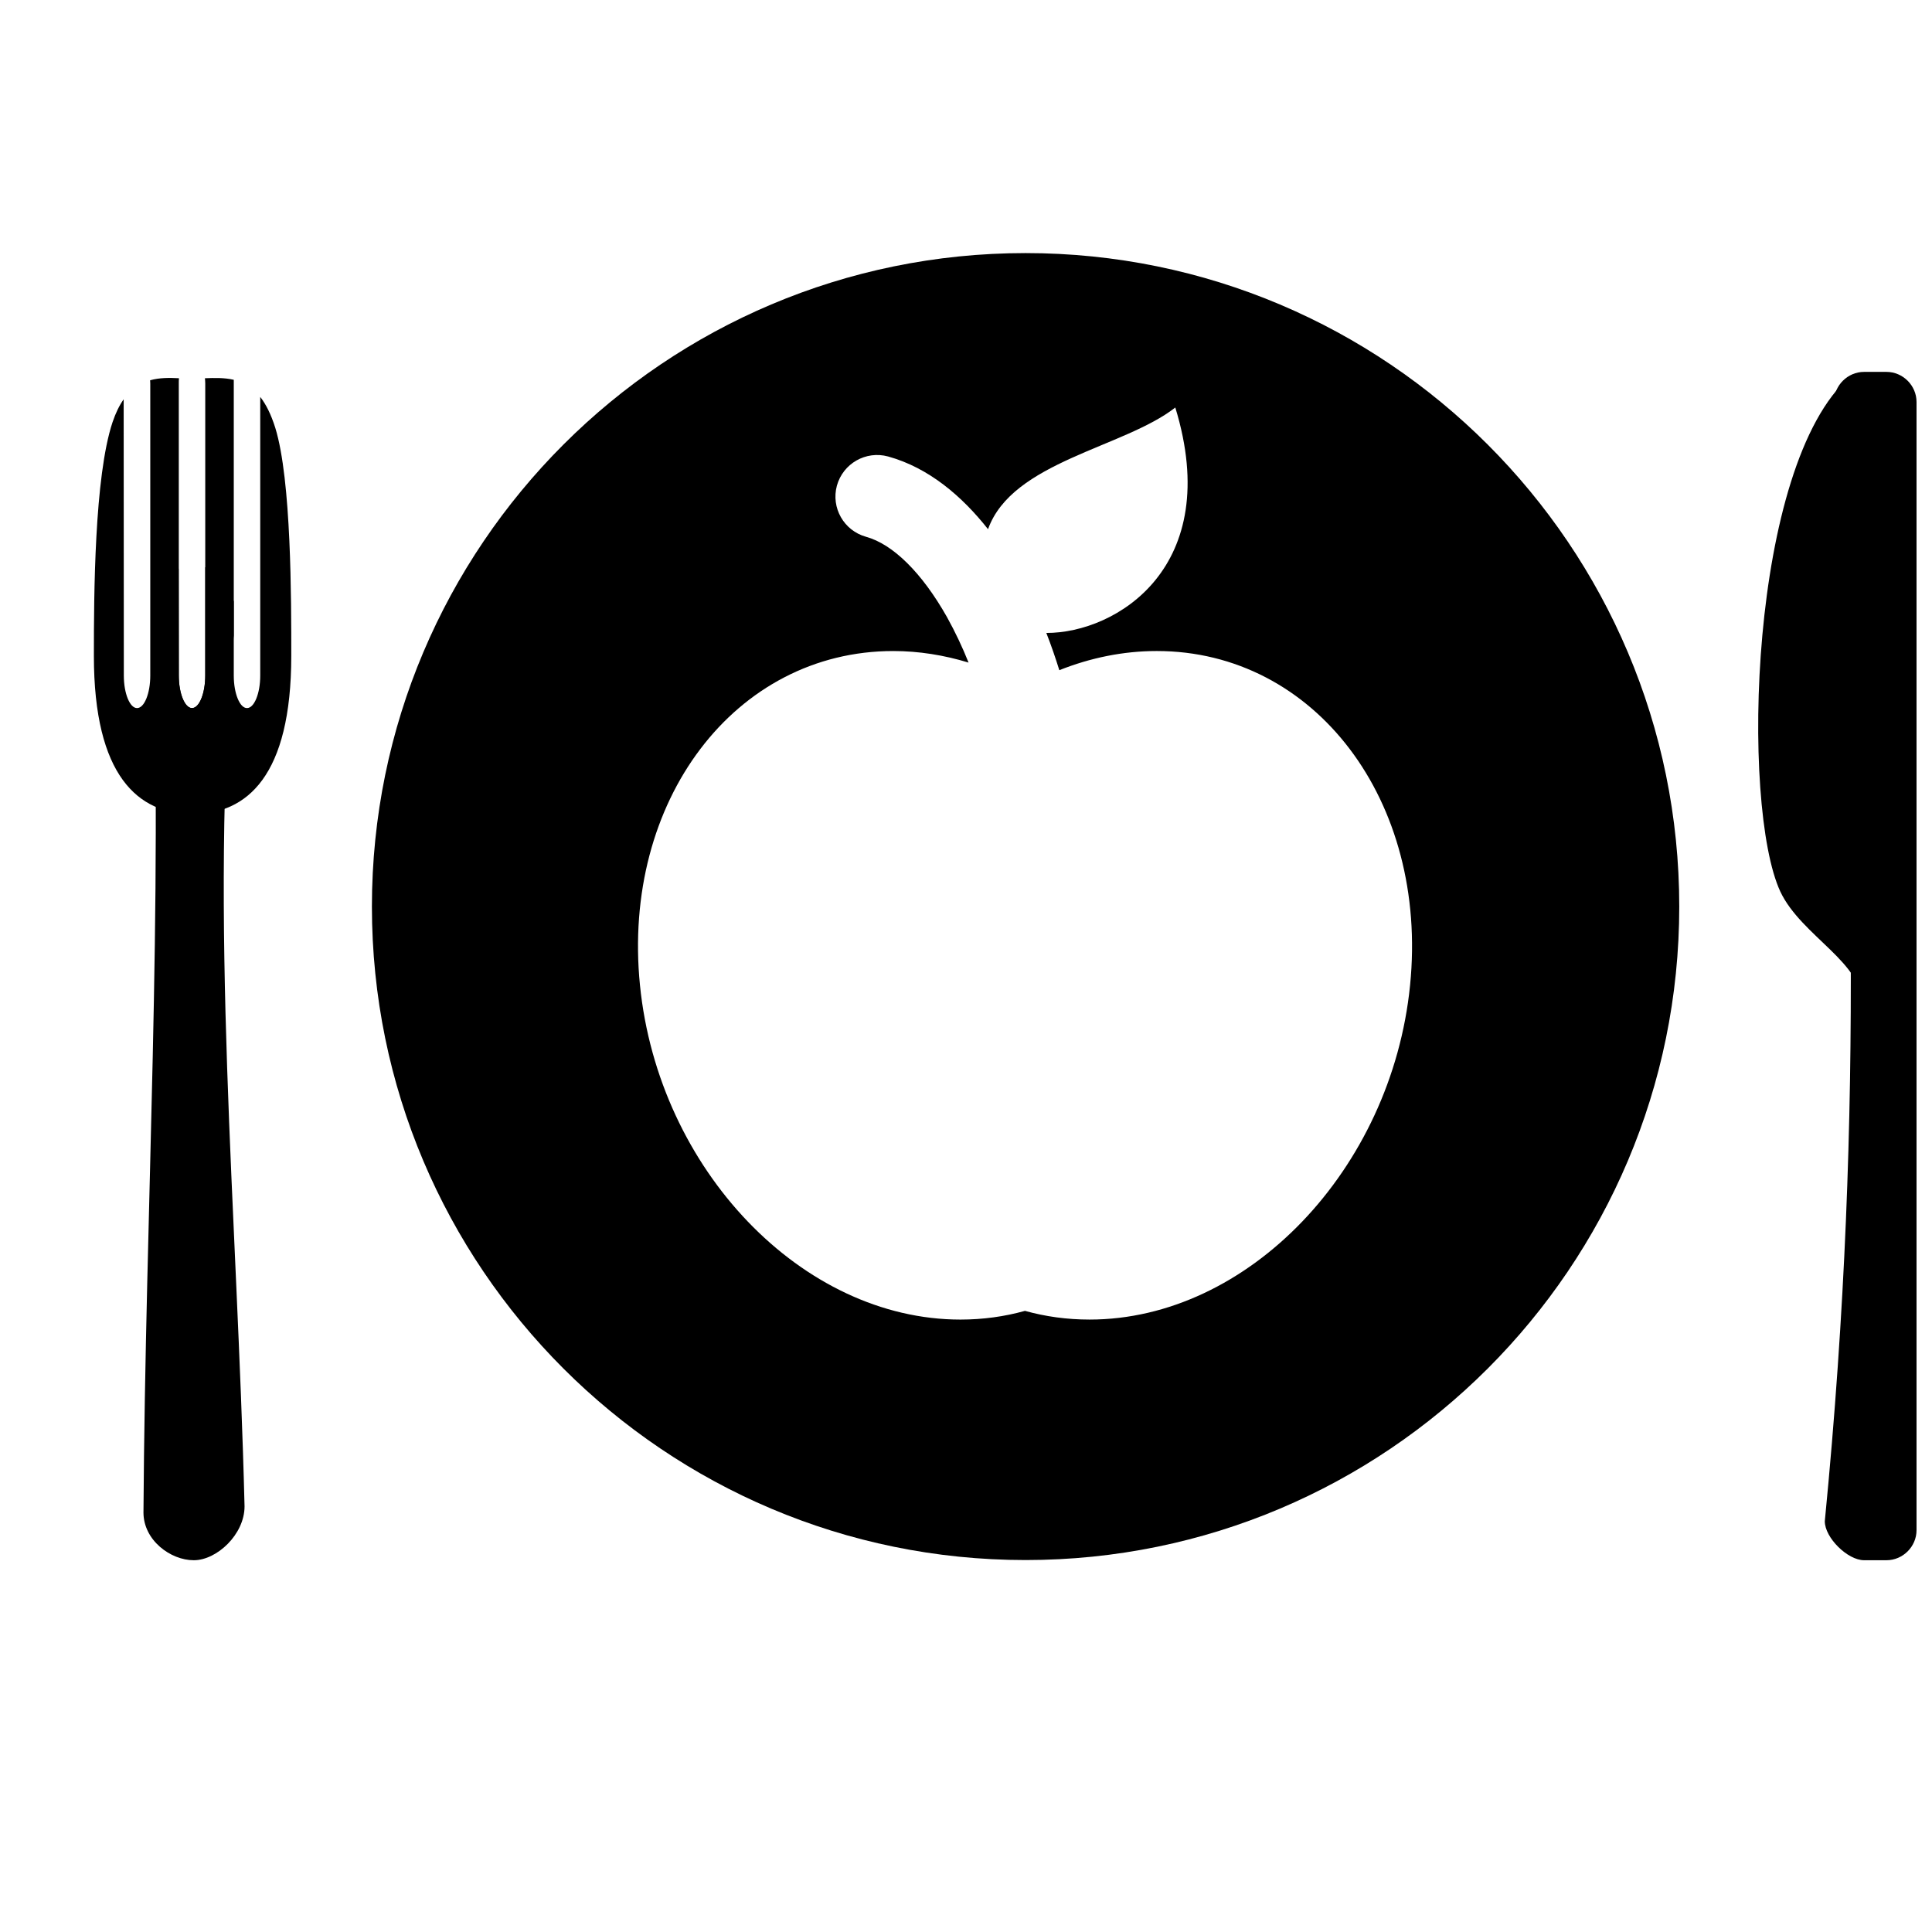 <?xml version="1.0" encoding="UTF-8"?>
<!-- The Best Svg Icon site in the world: iconSvg.co, Visit us! https://iconsvg.co -->
<svg fill="#000000" width="800px" height="800px" version="1.1" viewBox="144 144 512 512" xmlns="http://www.w3.org/2000/svg">
 <g fill-rule="evenodd">
  <path d="m242.56 384.25c0-95.598 77.629-173.18 173.23-173.18s173.23 77.586 173.23 173.18-77.629 173.18-173.23 173.18-173.23-77.586-173.23-173.18zm173.06 107.14c5.414 1.512 11.125 2.309 17.129 2.309 41.941 0 80.023-39.719 84.934-88.586 4.914-48.871-25.191-88.586-67.133-88.586-8.898 0-17.59 1.805-25.82 5.078-1.008-3.231-2.141-6.547-3.441-9.867 18.516 0.043 47.148-17.465 34.176-59.742-13.605 10.664-43.246 14.316-49.625 32.246-6.887-8.734-15.703-16.293-26.492-19.273-5.879-1.594-11.926 1.848-13.562 7.727-1.594 5.879 1.848 11.922 7.727 13.559 7.051 1.934 14.777 9.449 21.453 21.289 2.184 3.945 4.113 8.02 5.711 12.047-6.469-1.973-13.184-3.062-19.945-3.062-41.941 0-72.043 39.715-67.133 88.586 4.914 48.867 42.992 88.586 84.934 88.586 5.965 0 11.672-0.797 17.09-2.309z"/>
  <path d="m182.02 544.8c0.504-80.23 5.293-162.52 2.269-237.55 0-5.707 2.894-10.621 7.051-12.551l0.043 28.34c0 4.742 1.598 8.605 3.484 8.605h0.043c1.891 0 3.484-3.863 3.484-8.605v-28.719c3.609 1.262 6.465 4.703 7.559 9.109v10.246l-0.043-1.301c-6.508 75.484 0.965 152.99 2.898 230.83 0 7.43-7.348 14.273-13.438 14.273h-0.043c-6.086 0-13.309-5.246-13.309-12.68z"/>
  <path d="m627.59 547.15c11-112.56 6.508-195.94 2.438-296.62 0-4.367 3.609-7.977 7.977-7.977h5.918c4.367 0 7.977 3.609 7.977 7.977v298.97c0 4.367-3.609 7.977-7.977 7.977h-5.918c-4.367 0-10.414-5.961-10.414-10.328z"/>
  <path d="m615.8 380.27c-10.496-22.586-8.355-113.15 18.516-136.53l2.981 166.76c1.008-11.129-15.953-18.391-21.496-30.23z"/>
  <path d="m168.88 317.79c0-16.121 0.125-47.484 4.953-61.926 0.84-2.477 1.809-4.449 2.941-6.047l0.043 73.223c0 4.742 1.594 8.605 3.484 8.605h0.039c1.891 0 3.484-3.863 3.484-8.605v-77.379c0-0.293-0.039-0.586-0.039-0.883 2.519-0.711 5.121-0.668 7.641-0.543-0.043 0.461-0.043 0.965-0.043 1.426v77.379c0 4.742 1.598 8.605 3.484 8.605h0.043c1.891 0 3.484-3.863 3.484-8.605v-77.379c0-0.461-0.043-0.965-0.082-1.426 2.516-0.086 5.164-0.168 7.641 0.418v1.008 77.379c0 4.742 1.594 8.605 3.484 8.605h0.039c1.891 0 3.488-3.863 3.488-8.605v-73.852c1.508 1.93 2.852 4.578 3.988 8.188 4.281 13.855 4.238 45.426 4.238 60.414 0 31.824-11.715 41.941-26.156 41.941s-26.156-10.117-26.156-41.941z"/>
 </g>
</svg>